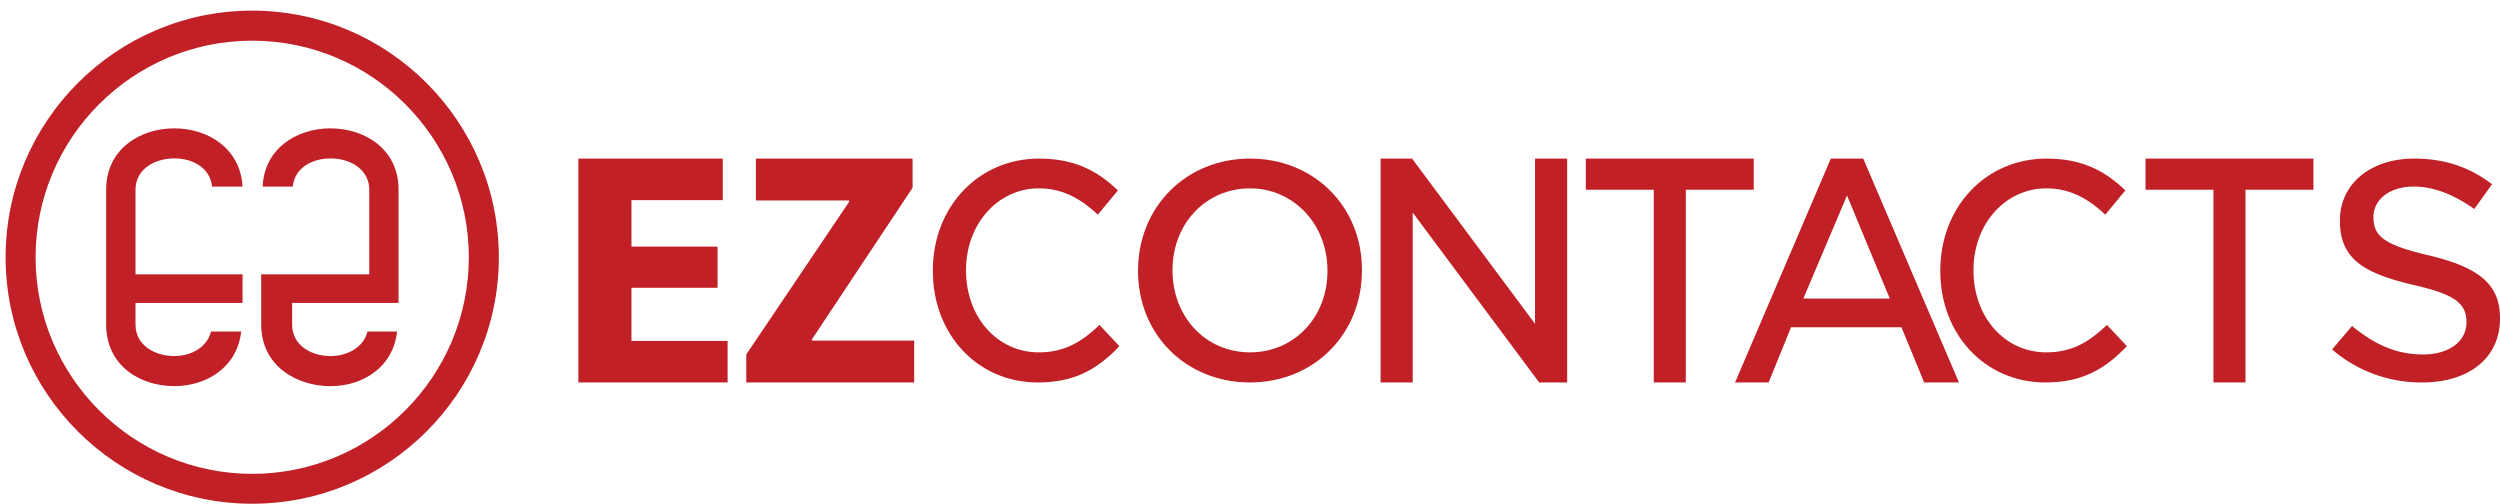<svg xmlns="http://www.w3.org/2000/svg" width="134" height="27" viewBox="0 0 134 27"><g><g><g><g><g><path fill="#c02026" d="M11.399 14.704H7.263v-4.545c0-1.087 1.028-1.67 2.077-1.67.994 0 1.928.511 2.025 1.511H13c-.113-2.054-1.86-3.12-3.66-3.12-1.843 0-3.65 1.12-3.65 3.28v7.237c0 2.194 1.808 3.3 3.65 3.3 1.727 0 3.375-1.005 3.588-2.926h-1.617c-.213.847-1.059 1.313-1.971 1.313-1.05 0-2.077-.583-2.077-1.687v-1.16H13v-1.533H11.398z"/></g><g><path fill="#c02026" d="M18.15 16.236h3.213V10.16c0-2.159-1.803-3.28-3.649-3.28-1.798 0-3.547 1.067-3.635 3.121h1.614c.094-1 1.034-1.51 2.021-1.51 1.046 0 2.077.581 2.077 1.67v4.544H14v2.693c0 2.194 1.868 3.3 3.714 3.3 1.72 0 3.36-1.005 3.569-2.926h-1.585c-.213.847-1.075 1.313-1.984 1.313-1.044 0-2.056-.583-2.056-1.687v-1.16h2.492z"/></g></g><g><path fill="#c02026" d="M25.128 13.79c0 6.401-5.208 11.608-11.61 11.608-6.401 0-11.61-5.207-11.61-11.609S7.117 2.18 13.518 2.18c6.402 0 11.61 5.208 11.61 11.61zm1.61 0c0-7.29-5.93-13.22-13.22-13.22C6.23.57.3 6.5.3 13.79.3 21.077 6.23 27 13.518 27c7.29 0 13.22-5.922 13.22-13.21z"/></g></g><g><path fill="#c02026" d="M38.46 15.426h-4.614v2.848H39V20.5h-8v-12h7.74v2.226h-4.894v2.492h4.614v2.208z"/></g><g><path fill="#c02026" d="M40 19l5.514-8.186v-.07h-4.999V8.5h8.399v1.566l-5.393 8.12v.07H49V20.5h-9V19z"/></g><g><path fill="#c02026" d="M50 14.534c0 3.402 2.414 5.966 5.615 5.966 1.803 0 3.084-.566 4.385-1.947l-1.067-1.135c-.933.886-1.851 1.469-3.253 1.469-2.224 0-3.901-1.887-3.901-4.387v-.035c0-2.465 1.713-4.369 3.9-4.369 1.146 0 2.128.436 3.165 1.41l1.078-1.303C59 9.343 57.836 8.5 55.696 8.5c-3.247 0-5.696 2.58-5.696 6v.034z"/></g><g><path fill="#c02026" d="M71.152 14.535c0 2.465-1.778 4.352-4.152 4.352-2.36 0-4.153-1.887-4.153-4.387v-.034c0-2.466 1.777-4.37 4.153-4.37 2.32 0 4.152 1.904 4.152 4.404v.035zm1.848-.07c0-3.4-2.572-5.965-6-5.965-3.414 0-6 2.58-6 6v.034c0 3.402 2.572 5.966 6 5.966 3.414 0 6-2.58 6-6z"/></g><g><path fill="#c02026" d="M84 20.5v-12h-1.722v8.858L75.687 8.5H74v12h1.722v-9.105l6.777 9.105z"/></g><g><path fill="#c02026" d="M94 8.5h-9v1.67h3.641V20.5h1.718V10.17H94z"/></g><g><path fill="#c02026" d="M99 10.478L101.29 16h-4.63zm2.918 7.064l1.217 2.958H105l-5.131-12h-1.737L93 20.5h1.798L96 17.542z"/></g><g><path fill="#c02026" d="M104 14.534c0 3.402 2.414 5.966 5.615 5.966 1.802 0 3.083-.566 4.385-1.947l-1.067-1.135c-.933.886-1.852 1.469-3.254 1.469-2.224 0-3.9-1.887-3.9-4.387v-.035c0-2.465 1.713-4.369 3.9-4.369 1.146 0 2.128.436 3.165 1.41l1.077-1.303c-.921-.86-2.085-1.703-4.225-1.703-3.247 0-5.696 2.58-5.696 6z"/></g><g><path fill="#c02026" d="M124 8.5h-9v1.67h3.641V20.5h1.718V10.17H124z"/></g><g><path fill="#c02026" d="M134 17.052c0-1.761-1.054-2.7-3.758-3.35-2.374-.556-3.024-.995-3.024-2.045v-.033c0-.935.882-1.624 2.145-1.624 1.083 0 2.15.418 3.257 1.203l.954-1.328C132.343 8.938 131 8.5 129.397 8.5c-2.342 0-3.978 1.362-3.978 3.312v.034c0 2.09 1.375 2.813 3.913 3.42 2.198.5 2.869.965 2.869 1.991v.035c0 .999-.932 1.708-2.318 1.708-1.385 0-2.567-.497-3.814-1.527L125 18.73a7.31 7.31 0 0 0 4.831 1.77c2.532 0 4.169-1.34 4.169-3.414v-.034z"/></g></g></g></svg>